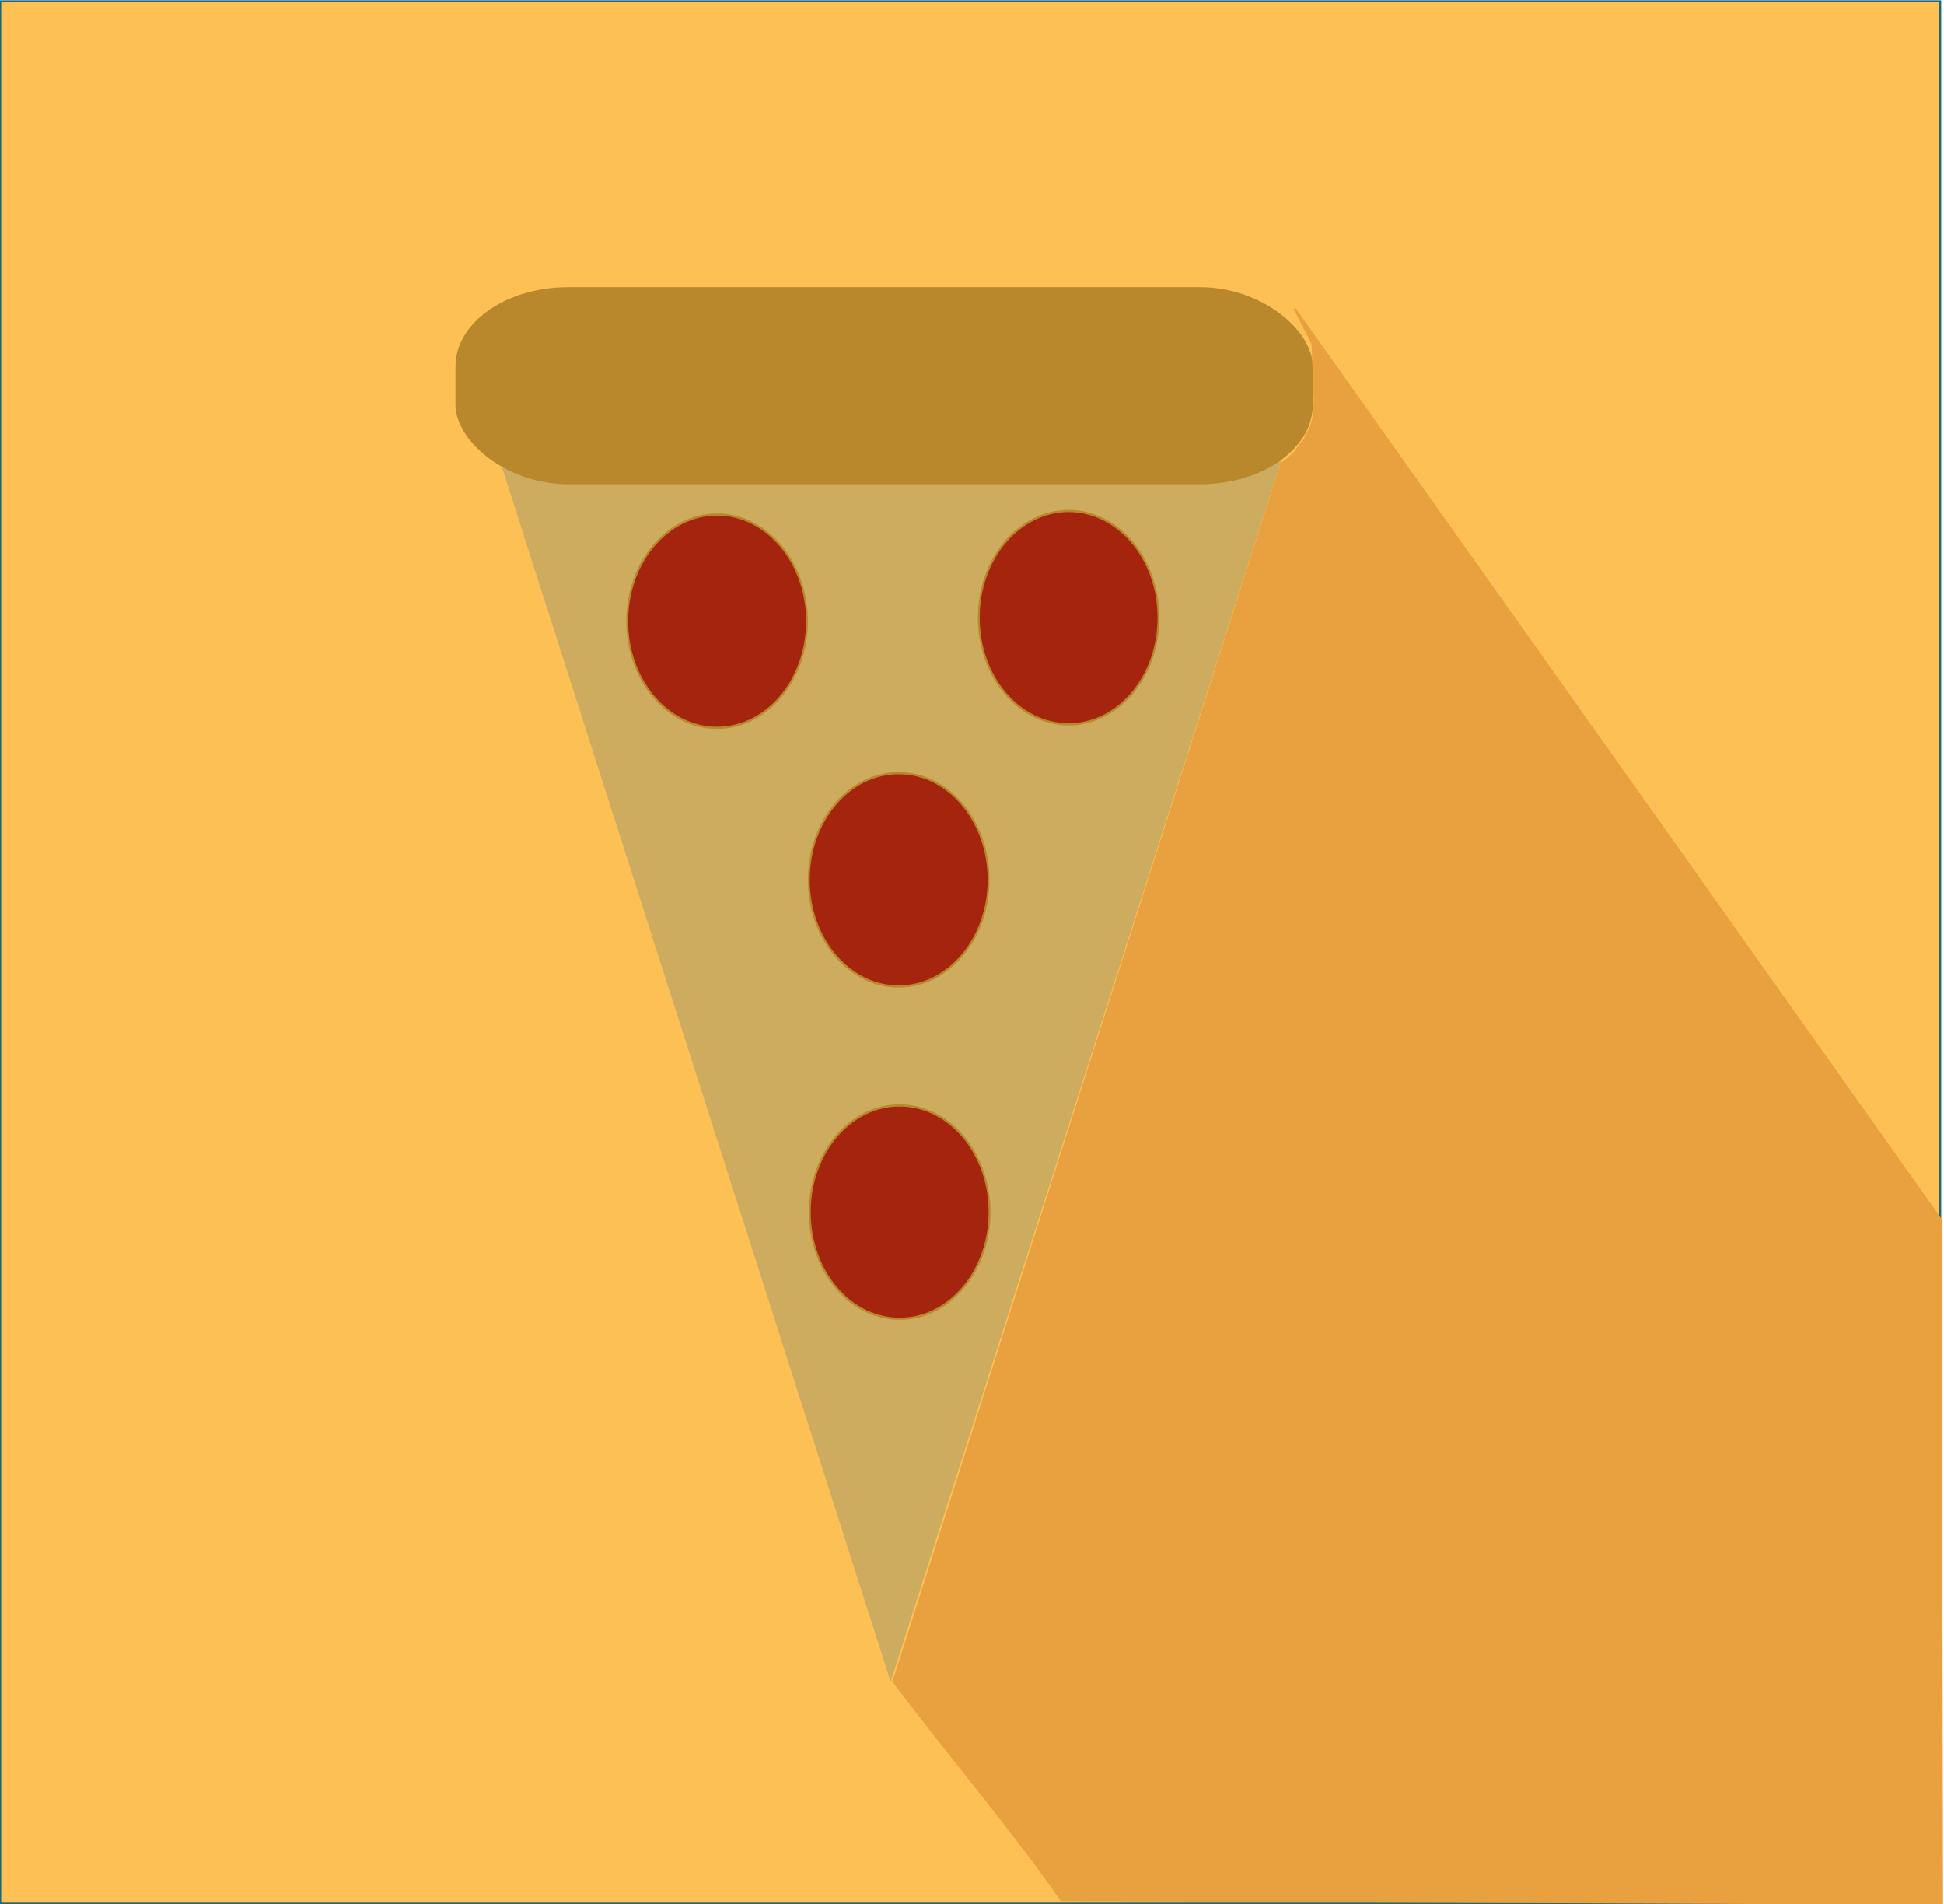 <?xml version="1.0" encoding="UTF-8" standalone="no"?>
<svg
   xmlns:dc="http://purl.org/dc/elements/1.1/"
   xmlns:cc="http://creativecommons.org/ns#"
   xmlns:rdf="http://www.w3.org/1999/02/22-rdf-syntax-ns#"
   xmlns:svg="http://www.w3.org/2000/svg"
   xmlns="http://www.w3.org/2000/svg"
   height="960.003"
   width="980.2"
   version="1.1"
   viewBox="0 0 980.2 960.003"
   id="svg2">
  <defs
     id="defs4" />
  <g
     transform="translate(583.191,-42.628)"
     id="layer1">
    <g
       id="g3813">
      <g
         transform="matrix(4.896,0,0,4.8,-5548.599,-2183.105)"
         id="g3440">
        <g
           transform="translate(2.4223e-5,5.9979e-7)"
           id="g3442">
          <rect
             x="1014.2"
             y="463.83"
             width="199.79"
             height="199.79"
             ry="0"
             rx="0"
             style="fill:#fdc055;stroke:#216778;stroke-width:0.209"
             id="rect3444" />
          <path
             d="m 1105.9,640.04 c 0,0 -13.643,-43.472 -20.465,-65.208 l -20.465,-65.208 40.922,-0.01 40.922,-0.01 -20.457,65.216 z"
             style="fill:#cdab5f;stroke:#cdab5f;stroke-width:0.16"
             id="path3447" />
          <rect
             x="1061.2"
             y="493.97"
             width="88.058"
             height="20.46"
             ry="8.219"
             rx="11.486"
             style="fill:#ba882c;stroke:#ba882c;stroke-width:0.234"
             id="rect3449" />
          <circle
             r="48.703"
             cy="419.224"
             cx="389.623"
             transform="matrix(0.19,0,0,0.23,1014,432.51)"
             style="fill:#a4240d;stroke:#ba882c"
             id="path3453" />
          <circle
             r="48.703"
             cy="419.224"
             cx="389.623"
             transform="matrix(0.19,0,0,0.23,1050.2,432.14)"
             style="fill:#a4240d;stroke:#ba882c"
             id="path3455" />
          <circle
             r="48.703"
             cy="419.224"
             cx="389.623"
             transform="matrix(0.19,0,0,0.23,1032.7,459.67)"
             style="fill:#a4240d;stroke:#ba882c"
             id="path3459" />
          <circle
             r="48.703"
             cy="419.224"
             cx="389.623"
             transform="matrix(0.19,0,0,0.23,1032.8,494.57)"
             style="fill:#a4240d;stroke:#ba882c"
             id="path3461" />
          <path
             style="fill:#e9a13f;stroke:#e9a13f;stroke-width:0.209px"
             d="m 1123.5,663.25 90.679,0.385 -0.144,-71.892 -66.536,-95.645 1.854,3.699 0.218,5.945 -0.136,1.883 -0.245,0.892 -0.736,1.437 -1.023,1.338 -0.668,0.627 -0.614,0.479 -39.949,127.89 c 6.503,8.808 11.881,15.054 17.299,22.968 z"
             id="path3463" />
        </g>
      </g>
    </g>
  </g>
</svg>

